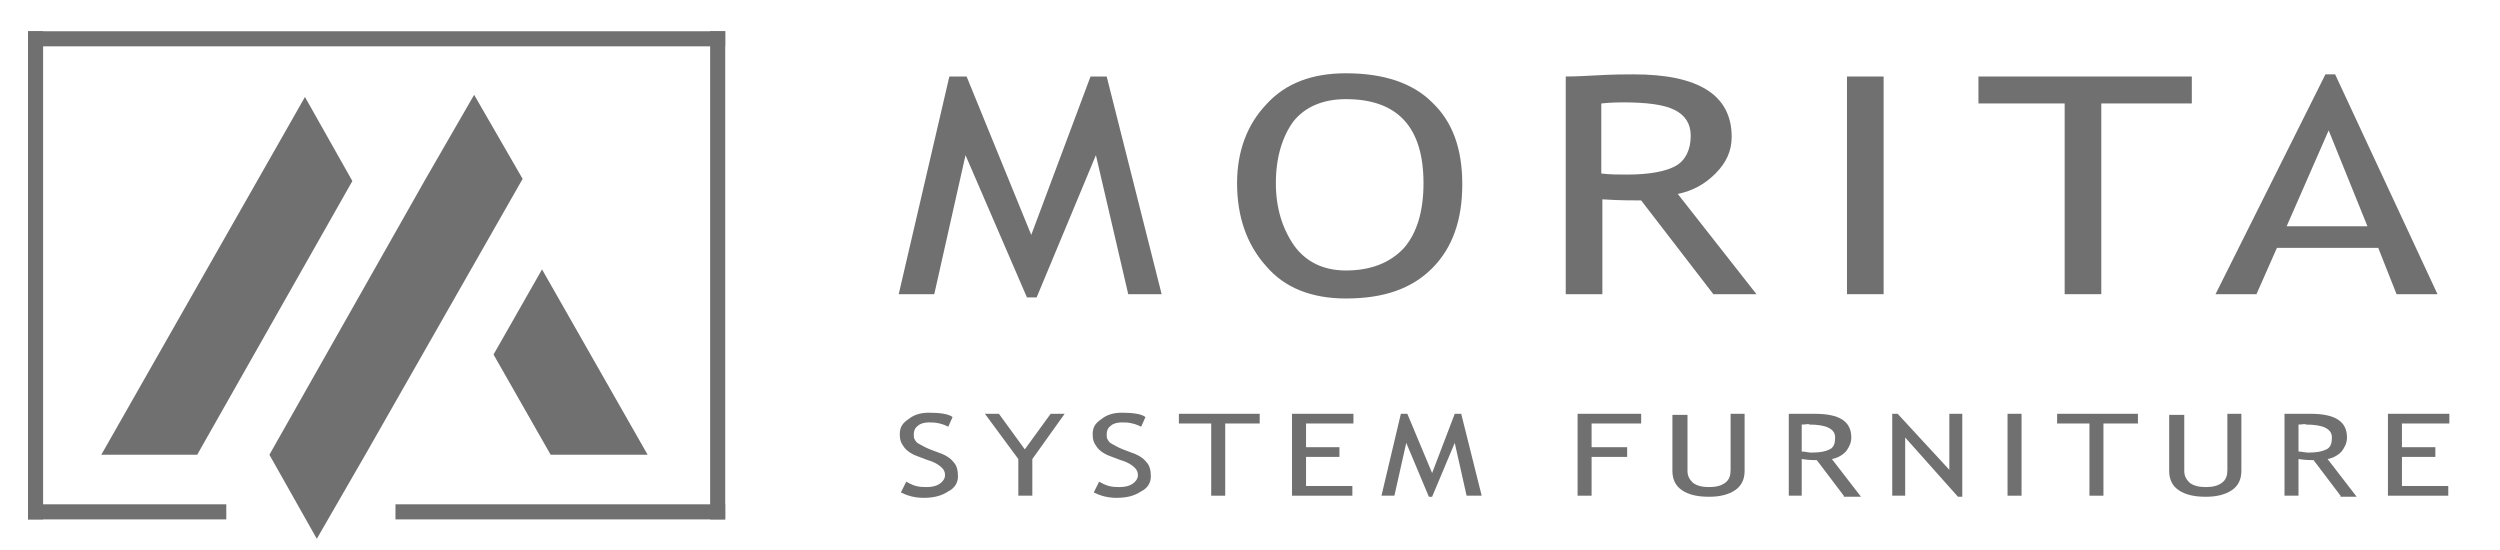<?xml version="1.0" encoding="utf-8"?>
<!-- Generator: Adobe Illustrator 27.7.0, SVG Export Plug-In . SVG Version: 6.00 Build 0)  -->
<svg version="1.1" id="圖層_1" xmlns="http://www.w3.org/2000/svg" xmlns:xlink="http://www.w3.org/1999/xlink" x="0px" y="0px"
	 viewBox="0 0 232 51" style="enable-background:new 0 0 232 51;" xml:space="preserve">
<style type="text/css">
	.st0{fill:#707071;}
</style>
<g id="XMLID_353_">
	<g id="XMLID_404_">
		<g id="XMLID_410_">
			<polygon id="XMLID_413_" class="st0" points="45.8,32.9 51.1,42.2 60.1,42.2 50.3,25 			"/>
			<polygon id="XMLID_412_" class="st0" points="48.5,16.6 48.5,16.6 44,8.8 39.5,16.6 39.5,16.6 25,42.2 25,42.2 25,42.2 25,42.2 
				29.4,50 33.9,42.2 33.9,42.2 48.5,16.6 48.5,16.6 			"/>
			<polygon id="XMLID_411_" class="st0" points="28.3,9 9.4,42.2 18.3,42.2 32.7,16.8 			"/>
		</g>
		<rect id="XMLID_409_" x="2.6" y="2.9" class="st0" width="64.7" height="1.4"/>
		<rect id="XMLID_408_" x="2.6" y="46.8" class="st0" width="18.4" height="1.4"/>
		<rect id="XMLID_407_" x="36.7" y="46.8" class="st0" width="30.6" height="1.4"/>
		<rect id="XMLID_406_" x="2.6" y="2.9" class="st0" width="1.4" height="45.3"/>
		<rect id="XMLID_405_" x="65.9" y="2.9" class="st0" width="1.4" height="45.3"/>
	</g>
	<g id="XMLID_354_">
		<g id="XMLID_388_">
			<path id="XMLID_402_" class="st0" d="M104.7,27.3l-3-12.9l-5.5,13.2h-0.9l-5.7-13.2l-2.9,12.9h-3.3l4.7-20.2h1.6l6,14.7l5.5-14.7
				h1.5l5.1,20.2H104.7z"/>
			<path id="XMLID_399_" class="st0" d="M114.8,17c0-2.9,0.9-5.4,2.7-7.3c1.8-2,4.3-2.9,7.4-2.9c3.5,0,6.2,0.9,8,2.7
				c1.9,1.8,2.8,4.3,2.8,7.6c0,3.3-0.9,5.9-2.8,7.8c-1.9,1.9-4.5,2.8-8,2.8c-3.2,0-5.7-1-7.4-3C115.7,22.7,114.8,20.1,114.8,17z
				 M118.4,17c0,2.3,0.6,4.2,1.7,5.8c1.1,1.5,2.7,2.3,4.8,2.3c2.3,0,4.1-0.7,5.4-2.1c1.2-1.4,1.8-3.4,1.8-6c0-5.2-2.4-7.8-7.2-7.8
				c-2.1,0-3.8,0.7-4.9,2.1C119,12.7,118.4,14.6,118.4,17z"/>
			<path id="XMLID_396_" class="st0" d="M159,27.3l-6.7-8.7c-0.8,0-2,0-3.6-0.1v8.8h-3.4V7.1c0.1,0,1,0,2.7-0.1
				c1.7-0.1,2.9-0.1,3.6-0.1c6,0,9.1,1.9,9.1,5.8c0,1.3-0.5,2.4-1.5,3.4c-1,1-2.1,1.6-3.5,1.9l7.3,9.3H159z M148.6,9.6v6.5
				c0.8,0.1,1.6,0.1,2.4,0.1c2.1,0,3.6-0.3,4.5-0.8c0.9-0.5,1.4-1.5,1.4-2.8c0-1.1-0.5-1.9-1.5-2.4c-1-0.5-2.6-0.7-4.8-0.7
				C150.3,9.5,149.6,9.5,148.6,9.6z"/>
			<path id="XMLID_394_" class="st0" d="M171.4,27.3V7.1h3.4v20.2H171.4z"/>
			<path id="XMLID_392_" class="st0" d="M195,9.6v17.7h-3.4V9.6h-8V7.1h19.8v2.5H195z"/>
			<path id="XMLID_389_" class="st0" d="M222.4,27.3l-1.7-4.3h-9.4l-1.9,4.3h-3.8l10.2-20.4h0.9l9.5,20.4H222.4z M216.1,12.1
				l-3.9,8.9h7.5L216.1,12.1z"/>
		</g>
		<g id="XMLID_355_">
			<path id="XMLID_386_" class="st0" d="M83.6,45.7l0.5-1c0.2,0.1,0.5,0.3,0.9,0.4c0.4,0.1,0.7,0.1,1,0.1c0.5,0,0.9-0.1,1.2-0.3
				c0.3-0.2,0.5-0.5,0.5-0.8c0-0.3-0.1-0.5-0.3-0.7c-0.2-0.2-0.6-0.5-1.3-0.7l-0.8-0.3c-0.6-0.2-1.1-0.5-1.4-0.9s-0.4-0.7-0.4-1.2
				c0-0.6,0.2-1,0.8-1.4c0.5-0.4,1.1-0.6,1.9-0.6c1,0,1.8,0.1,2.2,0.4L88,39.6c-0.2-0.1-0.4-0.2-0.8-0.3c-0.4-0.1-0.7-0.1-1-0.1
				c-0.4,0-0.8,0.1-1,0.3c-0.3,0.2-0.4,0.5-0.4,0.8c0,0.2,0,0.4,0.1,0.5c0.1,0.2,0.2,0.3,0.4,0.4c0.2,0.1,0.5,0.3,1,0.5l0.8,0.3
				c0.6,0.2,1.1,0.5,1.4,0.9c0.3,0.3,0.4,0.8,0.4,1.3c0,0.6-0.3,1.1-0.9,1.4c-0.6,0.4-1.3,0.6-2.3,0.6C84.9,46.2,84.2,46,83.6,45.7z
				"/>
			<path id="XMLID_384_" class="st0" d="M95.8,42.6V46h-1.3v-3.4l-3.1-4.2h1.3l2.4,3.3l2.4-3.3h1.3L95.8,42.6z"/>
			<path id="XMLID_382_" class="st0" d="M101.5,45.7l0.5-1c0.2,0.1,0.5,0.3,0.9,0.4c0.4,0.1,0.7,0.1,1,0.1c0.5,0,0.9-0.1,1.2-0.3
				c0.3-0.2,0.5-0.5,0.5-0.8c0-0.3-0.1-0.5-0.3-0.7c-0.2-0.2-0.6-0.5-1.3-0.7l-0.8-0.3c-0.6-0.2-1.1-0.5-1.4-0.9s-0.4-0.7-0.4-1.2
				c0-0.6,0.2-1,0.8-1.4c0.5-0.4,1.1-0.6,1.9-0.6c1,0,1.8,0.1,2.2,0.4l-0.4,0.9c-0.2-0.1-0.4-0.2-0.8-0.3c-0.4-0.1-0.7-0.1-1-0.1
				c-0.4,0-0.8,0.1-1,0.3c-0.3,0.2-0.4,0.5-0.4,0.8c0,0.2,0,0.4,0.1,0.5c0.1,0.2,0.2,0.3,0.4,0.4c0.2,0.1,0.5,0.3,1,0.5L105,42
				c0.6,0.2,1.1,0.5,1.4,0.9c0.3,0.3,0.4,0.8,0.4,1.3c0,0.6-0.3,1.1-0.9,1.4c-0.6,0.4-1.3,0.6-2.3,0.6
				C102.8,46.2,102.1,46,101.5,45.7z"/>
			<path id="XMLID_380_" class="st0" d="M113.7,39.4V46h-1.3v-6.7h-3v-0.9h7.5v0.9H113.7z"/>
			<path id="XMLID_378_" class="st0" d="M121.2,39.4v2.1h3.1v0.9h-3.1v2.7h4.3V46h-5.6v-7.6h5.7v0.9H121.2z"/>
			<path id="XMLID_376_" class="st0" d="M136.1,46l-1.1-4.9l-2.1,5h-0.3l-2.1-5l-1.1,4.9h-1.2l1.8-7.6h0.6l2.3,5.5l2.1-5.5h0.6
				l1.9,7.6H136.1z"/>
			<path id="XMLID_374_" class="st0" d="M147.7,39.4v2.1h3.3v0.9h-3.3V46h-1.3v-7.6h5.9v0.9H147.7z"/>
			<path id="XMLID_372_" class="st0" d="M155.3,38.5h1.3v5.2c0,0.5,0.2,0.8,0.5,1.1c0.4,0.3,0.9,0.4,1.5,0.4c0.6,0,1.1-0.1,1.5-0.4
				c0.4-0.3,0.5-0.7,0.5-1.2v-5.2h1.3v5.3c0,0.8-0.3,1.4-0.9,1.8c-0.6,0.4-1.4,0.6-2.4,0.6c-1.1,0-1.9-0.2-2.5-0.6
				c-0.6-0.4-0.9-1-0.9-1.8V38.5z"/>
			<path id="XMLID_369_" class="st0" d="M171.1,46l-2.5-3.3c-0.3,0-0.7,0-1.4-0.1V46H166v-7.6c0,0,0.4,0,1,0c0.6,0,1.1,0,1.4,0
				c2.3,0,3.4,0.7,3.4,2.2c0,0.5-0.2,0.9-0.5,1.3c-0.4,0.4-0.8,0.6-1.3,0.7l2.7,3.5H171.1z M167.2,39.4v2.5c0.3,0,0.6,0.1,0.9,0.1
				c0.8,0,1.3-0.1,1.7-0.3c0.4-0.2,0.5-0.6,0.5-1.1c0-0.4-0.2-0.7-0.6-0.9c-0.4-0.2-1-0.3-1.8-0.3C167.9,39.3,167.6,39.4,167.2,39.4
				z"/>
			<path id="XMLID_367_" class="st0" d="M181.7,46.1l-4.9-5.5V46h-1.2v-7.6h0.5l4.8,5.2v-5.2h1.2v7.7H181.7z"/>
			<path id="XMLID_365_" class="st0" d="M186.3,46v-7.6h1.3V46H186.3z"/>
			<path id="XMLID_363_" class="st0" d="M195.2,39.4V46h-1.3v-6.7h-3v-0.9h7.5v0.9H195.2z"/>
			<path id="XMLID_361_" class="st0" d="M201.4,38.5h1.3v5.2c0,0.5,0.2,0.8,0.5,1.1c0.4,0.3,0.9,0.4,1.5,0.4c0.6,0,1.1-0.1,1.5-0.4
				c0.4-0.3,0.5-0.7,0.5-1.2v-5.2h1.3v5.3c0,0.8-0.3,1.4-0.9,1.8c-0.6,0.4-1.4,0.6-2.4,0.6c-1.1,0-1.9-0.2-2.5-0.6
				c-0.6-0.4-0.9-1-0.9-1.8V38.5z"/>
			<path id="XMLID_358_" class="st0" d="M217.2,46l-2.5-3.3c-0.3,0-0.7,0-1.4-0.1V46H212v-7.6c0,0,0.4,0,1,0s1.1,0,1.4,0
				c2.3,0,3.4,0.7,3.4,2.2c0,0.5-0.2,0.9-0.5,1.3c-0.4,0.4-0.8,0.6-1.3,0.7l2.7,3.5H217.2z M213.3,39.4v2.5c0.3,0,0.6,0.1,0.9,0.1
				c0.8,0,1.3-0.1,1.7-0.3c0.4-0.2,0.5-0.6,0.5-1.1c0-0.4-0.2-0.7-0.6-0.9c-0.4-0.2-1-0.3-1.8-0.3C213.9,39.3,213.7,39.4,213.3,39.4
				z"/>
			<path id="XMLID_356_" class="st0" d="M222.9,39.4v2.1h3.1v0.9h-3.1v2.7h4.3V46h-5.6v-7.6h5.7v0.9H222.9z"/>
		</g>
	</g>
</g>
</svg>

